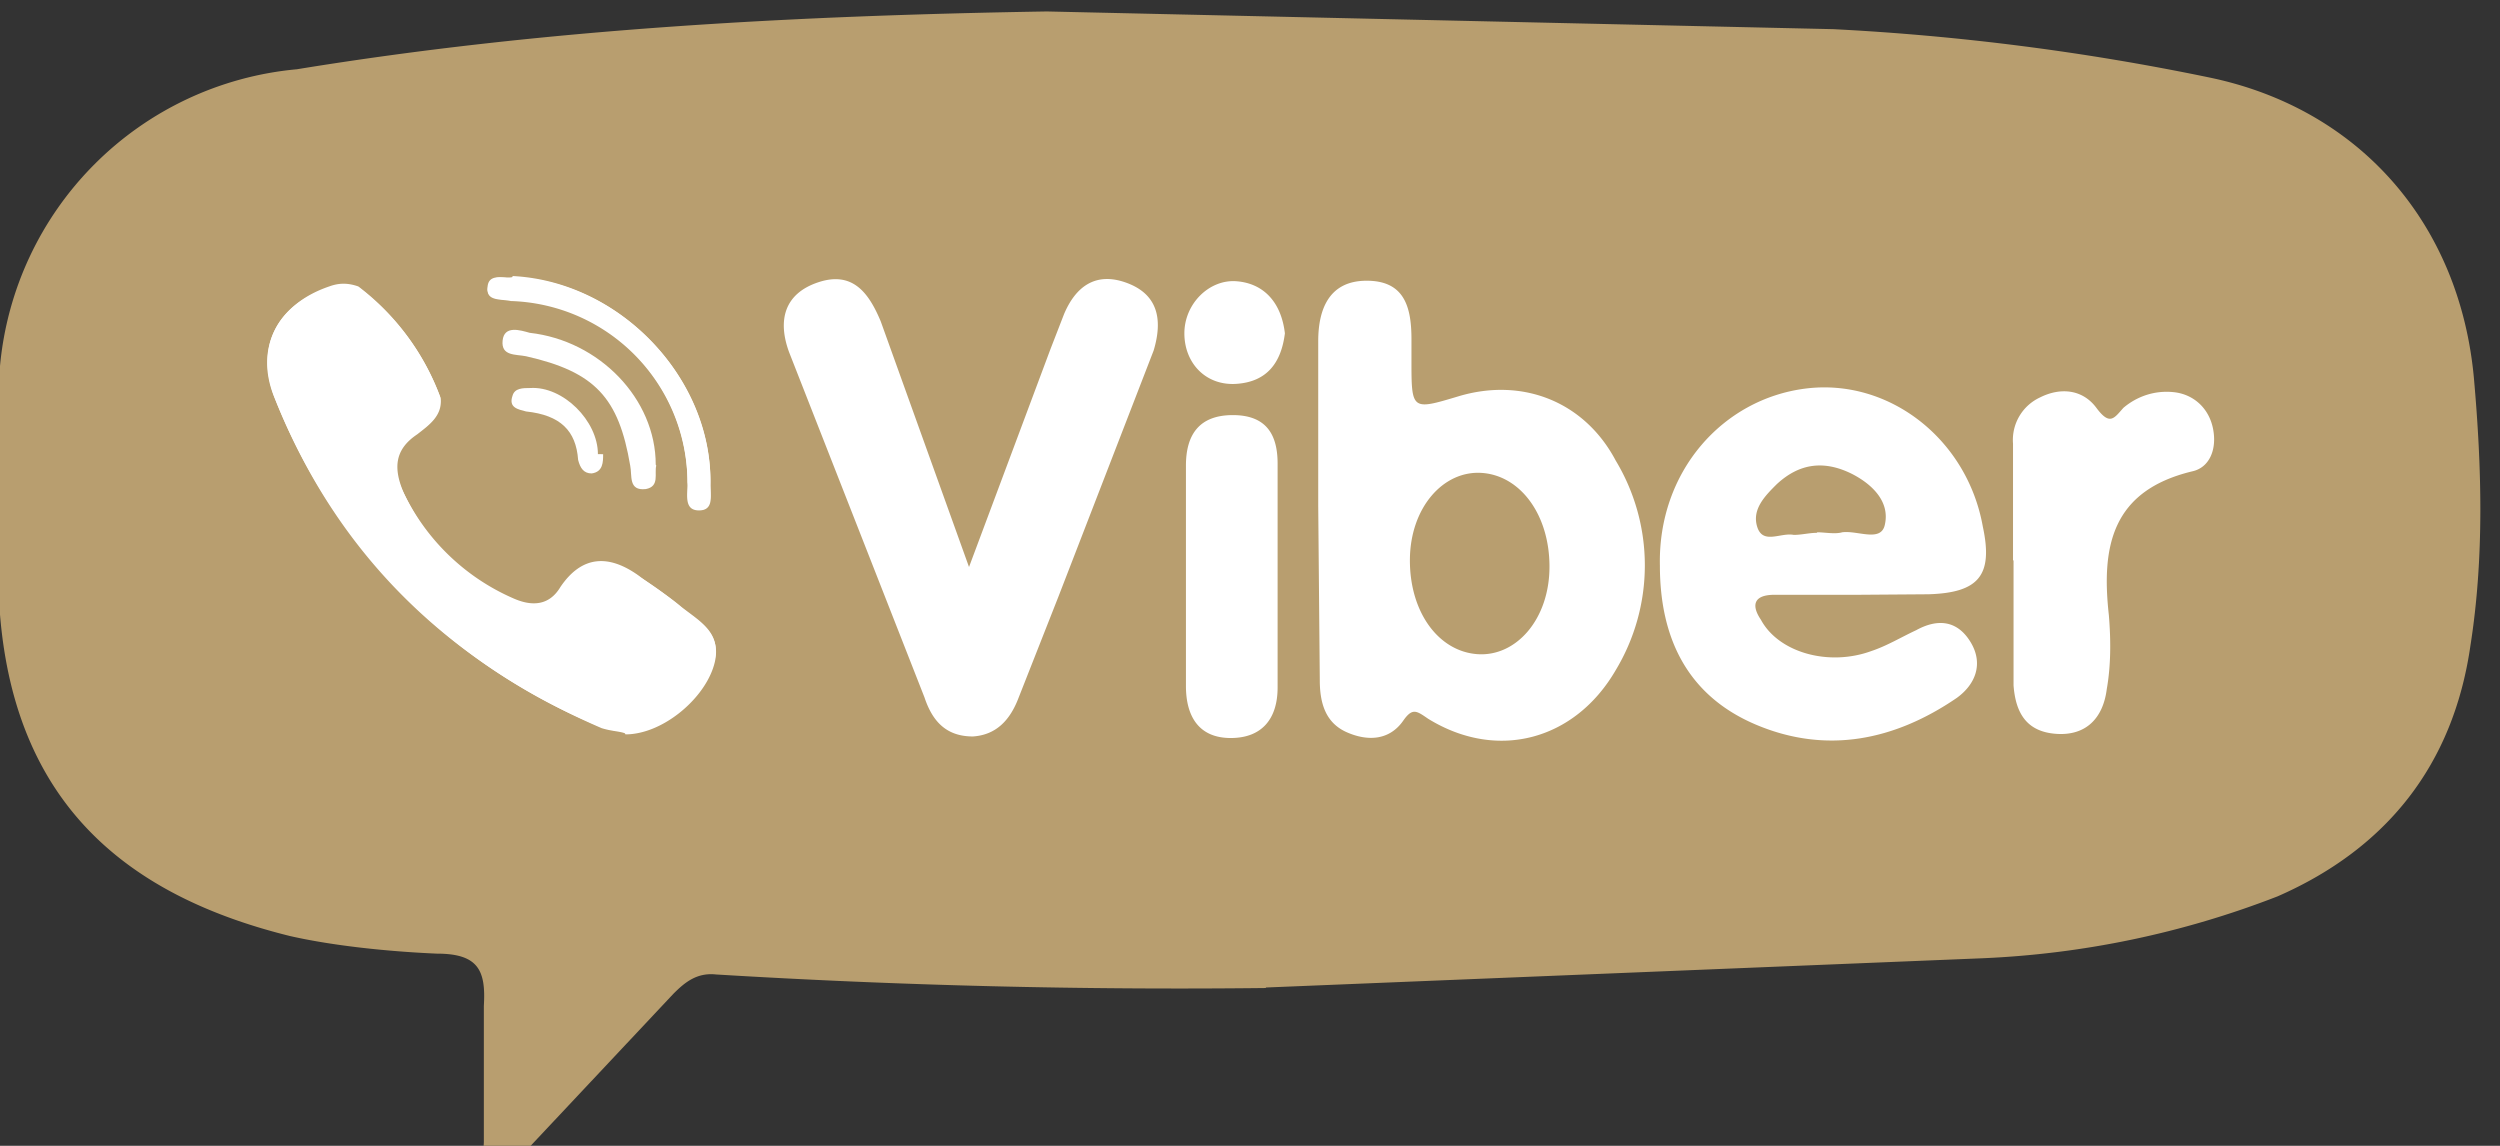 <?xml version="1.0" encoding="UTF-8" standalone="no"?><svg xmlns="http://www.w3.org/2000/svg" xmlns:xlink="http://www.w3.org/1999/xlink" fill="#000000" height="2.2" preserveAspectRatio="xMidYMid meet" version="1" viewBox="0.7 0.5 4.8 2.2" width="4.8" zoomAndPan="magnify">
 <rect x="0.7" y="0.5" width="4.8" height="2.2" fill="#333333" stroke="none"/>
 <g id="change1_1"><path d="m3.13 2.397a14.64 14.64 0 0 1 -1.055 -0.026c-0.037-0.004-0.06 0.015-0.082 0.037l-0.293 0.312c-0.015 0.015-0.03 0.045-0.056 0.034s-0.015-0.04-0.015-0.063v-0.26c0.004-0.067-0.01-0.1-0.09-0.1-0.093-0.004-0.2-0.015-0.283-0.034-0.31-0.077-0.526-0.251-0.556-0.617-0.015-0.16-0.026-0.317 0-0.477a0.63 0.63 0 0 1 0.57 -0.57c0.477-0.078 0.958-0.103 1.44-0.111l1.51 0.034a4.74 4.74 0 0 1 0.723 0.093c0.287 0.06 0.48 0.28 0.507 0.578 0.015 0.17 0.02 0.343-0.007 0.514-0.033 0.227-0.16 0.388-0.37 0.48a1.77 1.77 0 0 1 -0.57 0.119l-1.372 0.056z" fill="#b89e6f"/></g>
 <g fill="#ffffff" id="change2_1">
  <path d="m1.9 1.908c0.067 0 0.145-0.063 0.168-0.127s-0.022-0.086-0.06-0.116c-0.026-0.022-0.056-0.04-0.082-0.06-0.056-0.04-0.108-0.04-0.15 0.022-0.022 0.037-0.056 0.037-0.09 0.022a0.42 0.42 0 0 1 -0.212 -0.205c-0.02-0.04-0.02-0.082 0.026-0.112 0.022-0.015 0.048-0.034 0.045-0.07a0.47 0.47 0 0 0 -0.157 -0.212c-0.02-0.007-0.037-0.007-0.056 0-0.1 0.034-0.145 0.12-0.104 0.216a1.13 1.13 0 0 0 0.626 0.63c0.02 0.007 0.037 0.007 0.045 0.01zm-0.216-0.876c-0.015 0.004-0.048-0.01-0.048 0.022 0 0.022 0.026 0.02 0.045 0.022a0.35 0.35 0 0 1 0.339 0.35c0.004 0.02-0.004 0.048 0.022 0.052s0.022-0.03 0.022-0.048c0.004-0.205-0.175-0.39-0.38-0.4zm1.547 0.44v-0.317c0-0.063 0.022-0.116 0.093-0.116s0.086 0.048 0.086 0.112v0.04c0 0.097 0 0.097 0.09 0.07 0.123-0.037 0.242 0.01 0.302 0.123a0.39 0.39 0 0 1 0 0.403c-0.078 0.134-0.227 0.175-0.36 0.093-0.022-0.015-0.03-0.022-0.048 0.004-0.026 0.037-0.067 0.04-0.108 0.022s-0.052-0.056-0.052-0.1zm0.444 0.116c0-0.1-0.056-0.175-0.13-0.18s-0.138 0.067-0.138 0.168 0.056 0.175 0.13 0.18 0.138-0.067 0.138-0.168zm-1.115 0.002l0.157-0.42 0.026-0.067c0.022-0.052 0.06-0.082 0.12-0.06s0.07 0.07 0.052 0.13l-0.183 0.473-0.078 0.198c-0.015 0.037-0.04 0.067-0.086 0.07-0.052 0-0.078-0.03-0.093-0.075l-0.26-0.663c-0.022-0.06-0.01-0.112 0.056-0.134s0.097 0.02 0.12 0.075l0.17 0.473zm1.707 0.052h-0.16c-0.04 0-0.045 0.02-0.026 0.048 0.034 0.063 0.13 0.09 0.212 0.06 0.03-0.01 0.056-0.026 0.086-0.04 0.04-0.022 0.078-0.02 0.104 0.022s0.01 0.082-0.026 0.108c-0.12 0.082-0.25 0.108-0.384 0.052s-0.186-0.168-0.186-0.306c-0.004-0.18 0.12-0.32 0.28-0.34s0.31 0.097 0.34 0.265c0.02 0.093-0.007 0.127-0.104 0.13zm-0.078-0.12c0.015 0 0.034 0.004 0.048 0 0.03-0.004 0.075 0.02 0.082-0.015 0.01-0.045-0.026-0.078-0.063-0.097-0.052-0.026-0.1-0.022-0.145 0.02-0.022 0.022-0.048 0.048-0.037 0.082s0.045 0.01 0.07 0.015c0.015 0 0.03-0.004 0.045-0.004z" fill="inherit"/>
  <path d="m1.9 1.908c-0.01-0.004-0.026-0.004-0.045-0.01-0.294-0.127-0.507-0.332-0.626-0.63-0.04-0.1 0-0.183 0.104-0.216 0.02-0.007 0.037-0.007 0.056 0a0.47 0.47 0 0 1 0.157 0.212c0.004 0.034-0.022 0.052-0.045 0.07-0.045 0.03-0.045 0.067-0.026 0.112 0.045 0.097 0.116 0.164 0.212 0.205 0.034 0.015 0.067 0.015 0.09-0.022 0.04-0.063 0.093-0.06 0.15-0.022a0.66 0.66 0 0 1 0.082 0.06c0.037 0.03 0.082 0.052 0.06 0.116s-0.1 0.127-0.168 0.127zm2.665-0.332v-0.224a0.09 0.09 0 0 1 0.052 -0.089c0.04-0.02 0.082-0.015 0.108 0.02s0.034 0.02 0.052 0c0.026-0.022 0.06-0.034 0.097-0.03s0.067 0.03 0.075 0.07-0.007 0.075-0.04 0.082c-0.153 0.037-0.175 0.142-0.16 0.276 0.004 0.048 0.004 0.097-0.004 0.142-0.007 0.056-0.04 0.09-0.097 0.086s-0.078-0.04-0.082-0.093v-0.24zm-1.588 0.03v-0.212c0-0.06 0.026-0.097 0.09-0.097s0.086 0.037 0.086 0.093v0.43c0 0.06-0.03 0.097-0.09 0.097s-0.086-0.04-0.086-0.1zm-1.293-0.574c0.205 0.007 0.384 0.194 0.38 0.4 0 0.02 0.007 0.048-0.022 0.048s-0.022-0.03-0.022-0.052a0.35 0.35 0 0 0 -0.339 -0.35c-0.02-0.004-0.045 0-0.045-0.022 0.004-0.034 0.034-0.02 0.048-0.022zm1.483 0.108c-0.007 0.056-0.034 0.093-0.093 0.097s-0.1-0.04-0.1-0.097 0.048-0.104 0.1-0.1 0.086 0.04 0.093 0.1z" fill="inherit"/>
  <path d="m1.96 1.394c-0.004 0.015 0.007 0.04-0.02 0.045-0.034 0.004-0.026-0.026-0.03-0.045-0.022-0.13-0.067-0.18-0.2-0.21-0.02-0.004-0.048 0-0.045-0.03s0.034-0.02 0.052-0.015c0.134 0.015 0.242 0.127 0.242 0.253zm-0.102-0.022c0 0.015 0 0.034-0.022 0.037-0.015 0-0.022-0.01-0.026-0.026-0.004-0.056-0.034-0.086-0.1-0.093-0.015-0.004-0.034-0.007-0.026-0.03 0.004-0.015 0.02-0.015 0.034-0.015 0.063-0.004 0.13 0.063 0.13 0.127z" fill="inherit"/>
 </g>
</svg>